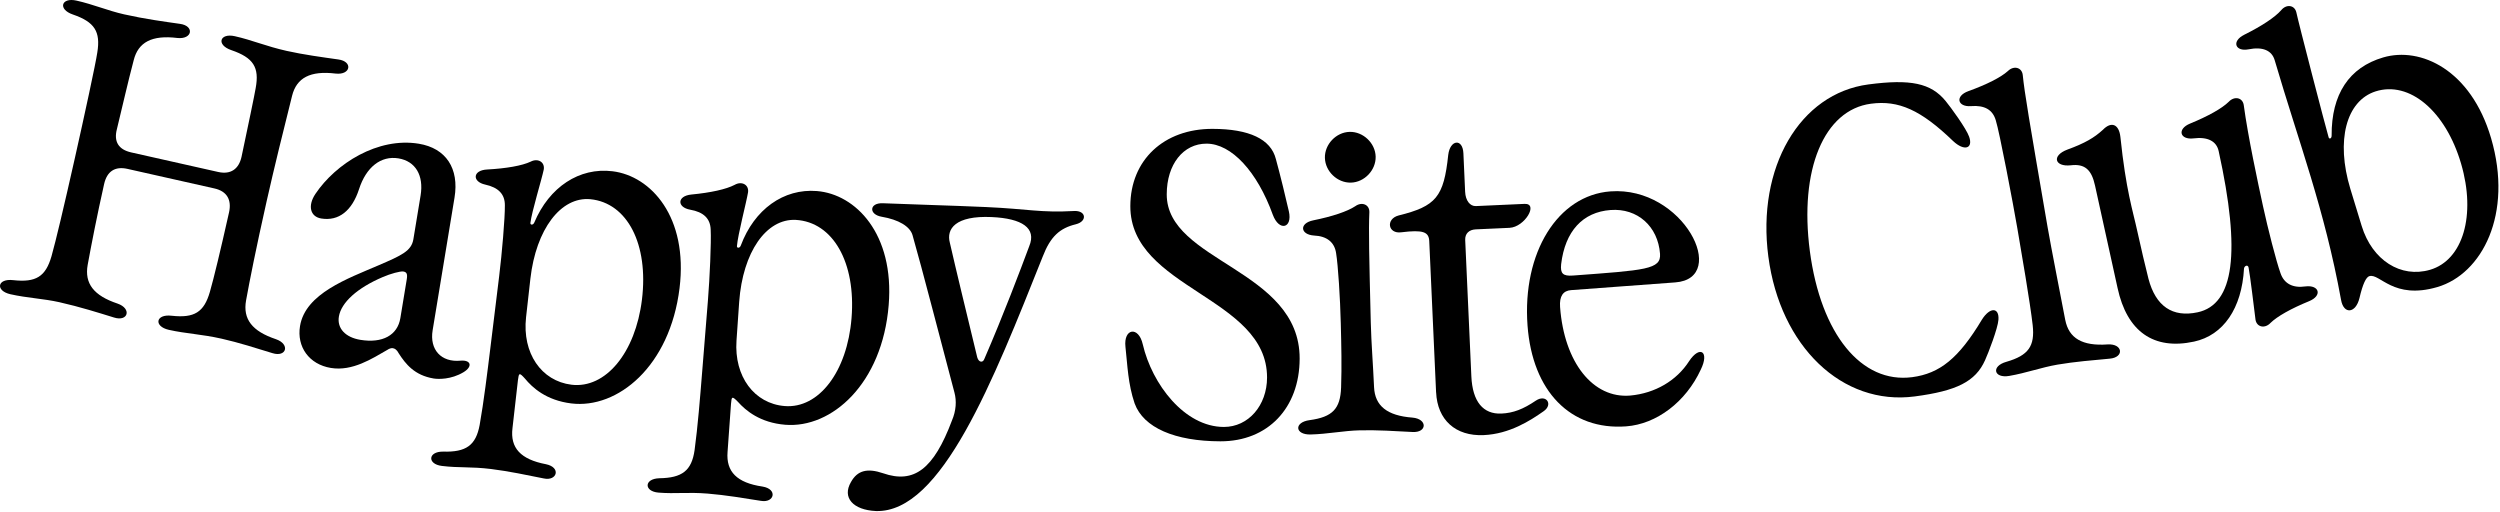 <svg xmlns="http://www.w3.org/2000/svg" fill="none" viewBox="0 0 537 110" height="110" width="537">
<path fill="black" d="M2.831 60.175C7.736 60.718 9.797 59.416 11.061 55.044C11.995 51.719 13.678 44.649 16.088 33.928C18.14 24.803 20.561 13.62 20.9 11.274C21.633 6.783 20.325 4.725 15.662 3.119C12.373 2.004 13.151 -0.61 16.425 0.13C20.06 0.947 23.197 2.304 26.654 3.08C31.084 4.078 35.237 4.637 38.665 5.125C41.828 5.555 41.347 8.521 38.077 8.156C32.639 7.491 29.682 9.061 28.719 12.938C27.462 17.682 26.309 22.823 25.104 27.763C24.422 30.4 25.433 32.119 28.176 32.736L46.869 36.94C49.525 37.538 51.286 36.348 51.88 33.689C53.306 26.936 54.633 20.625 54.921 18.922C55.742 14.454 54.436 12.392 49.683 10.767C46.394 9.652 47.173 7.038 50.446 7.778C54.168 8.615 57.128 9.933 61.558 10.928C65.106 11.727 69.258 12.289 72.683 12.774C75.846 13.203 75.365 16.169 72.095 15.804C66.657 15.139 63.7 16.709 62.737 20.587C60.908 27.902 58.895 36.009 57.283 43.186C54.973 53.467 53.616 60.327 52.856 64.528C52.136 68.557 54.162 71.152 59.267 72.858C62.379 73.93 61.545 76.816 58.505 75.85C55.199 74.829 51.199 73.559 47.657 72.761C43.227 71.762 39.986 71.688 36.267 70.851C32.988 70.111 33.408 67.416 36.855 67.82C41.76 68.363 43.822 67.061 45.085 62.689C45.938 59.716 47.321 53.978 49.192 45.651C49.809 42.901 48.73 41.079 46.074 40.481L27.382 36.277C24.722 35.676 22.987 36.778 22.367 39.525C20.832 46.346 19.656 52.411 18.835 56.879C18.114 60.909 20.14 63.503 25.246 65.209C28.357 66.282 27.524 69.168 24.483 68.201C21.178 67.18 17.177 65.911 12.751 64.912C9.293 64.137 5.875 64.02 2.243 63.203C-1.037 62.463 -0.617 59.771 2.831 60.175Z"></path>
<path fill="black" d="M64.446 70.032C65.596 63.039 74.692 59.844 81.332 56.981C86.285 54.851 88.376 53.908 88.793 51.397L90.344 41.985C91.055 37.681 89.258 34.624 85.581 34.017C81.817 33.396 78.64 35.91 77.122 40.631C75.622 45.264 72.76 47.555 68.992 46.932C66.662 46.547 66.032 44.234 67.742 41.662C72.139 35.112 81.18 29.422 89.966 30.873C95.791 31.832 98.664 36.175 97.63 42.45L92.929 70.952C92.247 75.075 94.732 77.88 98.942 77.47C101.181 77.286 101.585 78.736 99.543 79.961C96.887 81.547 94.14 81.463 93.152 81.302C89.029 80.62 87.129 78.19 85.662 75.922C85.242 75.118 84.825 74.862 84.379 74.788C84.108 74.743 83.629 74.849 83.213 75.147C79.962 77.004 75.723 79.803 71.063 79.034C66.4 78.265 63.706 74.507 64.446 70.025V70.032ZM77.4 72.998C82.153 73.78 85.39 72.012 85.995 68.338L87.371 60.005C87.565 58.839 87.352 58.438 86.634 58.319C86.007 58.215 83.885 58.787 82.201 59.52C76.753 61.844 73.293 64.959 72.792 68.002C72.375 70.513 74.175 72.465 77.4 72.998Z"></path>
<path fill="black" d="M95.191 97.006C100.112 97.152 102.216 95.672 103.03 91.287C103.896 86.453 104.723 79.693 105.321 74.824L107.221 59.324C107.819 54.455 108.475 46.852 108.446 44.102C108.462 41.727 107.082 40.276 104.232 39.652C101.382 39.032 101.498 36.573 104.63 36.408C108.772 36.185 112.139 35.591 113.987 34.722C115.551 33.904 117.086 34.825 116.795 36.437C116.349 38.576 114.226 45.452 113.929 47.886C113.871 48.338 114.504 48.412 114.763 47.808C117.987 40.153 124.45 35.911 131.571 36.786C139.862 37.801 147.837 46.645 145.969 61.877C143.905 78.734 132.628 87.872 122.715 86.657C117.309 85.994 114.352 83.251 112.759 81.322C111.551 79.984 111.451 80.062 111.25 81.684L110.081 91.972C109.564 96.208 111.822 98.677 117.276 99.714C120.575 100.392 119.661 103.394 116.808 102.771C113.328 102.069 109.224 101.203 105.441 100.738C101.111 100.208 98.603 100.538 94.907 100.082C91.75 99.698 91.902 96.967 95.191 97.006ZM112.995 68.174C112.149 75.845 116.265 81.839 122.753 82.637C130.056 83.529 136.486 75.813 137.891 64.365C139.349 52.467 134.767 43.581 126.812 42.79C120.482 42.195 115.137 49.226 113.926 59.873L112.995 68.174Z"></path>
<path fill="black" d="M141.6 102.727C146.525 102.666 148.567 101.098 149.197 96.688C149.863 91.822 150.412 85.033 150.803 80.144L152.06 64.576C152.454 59.684 152.796 52.062 152.654 49.315C152.574 46.94 151.132 45.548 148.263 45.044C145.384 44.539 145.403 42.081 148.522 41.783C152.654 41.389 155.992 40.656 157.802 39.706C159.333 38.83 160.904 39.683 160.681 41.305C160.325 43.464 158.487 50.42 158.293 52.866C158.254 53.319 158.89 53.367 159.12 52.75C162.025 44.966 168.313 40.462 175.467 41.037C183.79 41.709 192.127 50.217 190.892 65.516C189.525 82.442 178.64 92.041 168.681 91.24C163.253 90.801 160.183 88.186 158.512 86.322C157.246 85.036 157.152 85.12 157.02 86.749L156.28 97.076C155.937 101.328 158.296 103.706 163.789 104.514C167.117 105.057 166.322 108.087 163.453 107.583C159.944 107.028 155.811 106.33 152.005 106.023C147.662 105.674 145.164 106.11 141.452 105.813C138.285 105.557 138.321 102.827 141.61 102.73L141.6 102.727ZM158.199 73.174C157.669 80.878 162.031 86.697 168.545 87.22C175.877 87.815 181.987 79.831 182.911 68.334C183.877 56.385 178.93 47.693 170.946 47.234C164.597 46.905 159.55 54.152 158.777 64.841L158.199 73.174Z"></path>
<path fill="black" d="M231.108 48.168C227.615 49.008 225.628 50.828 223.976 55.115C213.32 81.818 202.221 110.223 188.149 109.771C183.247 109.551 180.824 106.892 182.795 103.528C184.181 101.044 186.297 100.501 189.7 101.658C196.321 103.955 200.553 100.782 204.479 90.326C205.394 88.183 205.488 86.096 205.022 84.348C202.382 74.412 197.972 57.303 196.004 50.488C195.455 48.647 193.064 47.176 189.364 46.553C186.569 46.065 186.682 43.522 189.68 43.658C194.485 43.874 204.657 44.149 211.824 44.475C220.803 44.879 223.495 45.729 230.694 45.325C233.334 45.173 233.592 47.548 231.111 48.165L231.108 48.168ZM209.911 76.755C210.224 77.86 211.126 77.992 211.439 77.097C215.498 67.737 219.214 57.904 221.075 52.896C222.71 48.97 219.527 46.918 212.997 46.624C205.193 46.275 203.245 49.183 204.024 52.127C205.387 58.098 207.381 66.279 209.911 76.755Z"></path>
<path fill="black" d="M243.726 86.685C242.281 82.416 242.191 78.51 241.748 74.51C241.299 70.516 244.572 69.976 245.47 73.973C247.454 82.513 254.434 91.696 262.88 91.709C268.15 91.719 272.15 87.092 272.163 81.098C272.189 63.753 242.766 62.069 242.795 44.272C242.811 34.375 249.997 27.66 260.444 27.68C268.341 27.693 272.971 29.88 274.054 34.149C274.865 37.057 276.4 43.325 276.852 45.416C277.66 49.048 274.758 49.771 273.401 46.136C270.057 36.869 264.525 30.863 259.164 30.856C254.172 30.846 250.621 35.289 250.615 41.739C250.589 56.269 279.198 57.769 279.165 77.023C279.146 87.647 272.325 94.811 262.15 94.795C252.343 94.779 245.629 91.864 243.729 86.681L243.726 86.685Z"></path>
<path fill="black" d="M288.069 83.259C288.227 78.529 288.124 74.351 288.001 69.449C287.872 64.092 287.423 57.012 286.996 54.388C286.663 52.033 284.999 50.711 282.266 50.595C279.264 50.395 279.022 47.952 282.094 47.328C286.166 46.501 289.41 45.422 291.109 44.294C292.538 43.26 294.192 43.945 294.14 45.58C293.963 49.584 294.089 54.85 294.444 69.291C294.551 73.653 294.938 78.367 295.148 83.178C295.339 87.169 297.934 89.292 303.394 89.702C306.677 89.987 306.567 92.988 303.382 92.791C299.924 92.604 295.74 92.342 292.105 92.433C288.563 92.517 285.219 93.237 281.497 93.328C278.133 93.408 277.887 90.691 281.329 90.242C286.221 89.576 287.901 87.809 288.066 83.262L288.069 83.259ZM284.589 33.909C284.518 31.004 286.996 28.4 289.904 28.326C292.809 28.258 295.417 30.736 295.491 33.644C295.559 36.549 293.08 39.157 290.172 39.228C287.271 39.299 284.66 36.817 284.589 33.909Z"></path>
<path fill="black" d="M308.471 84.284L307.004 51.808C306.913 49.811 305.711 49.32 301.013 49.895C298.121 50.299 297.611 47.048 300.396 46.289C308.487 44.289 310.125 42.305 311.082 33.261C311.479 29.971 314.193 29.668 314.339 32.931L314.71 41.19C314.797 43.093 315.76 44.324 317.033 44.266L327.467 43.794C330.553 43.652 327.512 48.79 324.242 48.938L316.985 49.268C315.534 49.336 314.665 50.189 314.726 51.553L316.048 80.853C316.293 86.297 318.597 89.008 322.501 88.834C325.037 88.721 327.183 87.897 329.916 86.046C332.126 84.585 333.684 86.876 331.567 88.336C328.662 90.375 324.242 93.212 318.71 93.461C312.633 93.736 308.745 90.181 308.48 84.284H308.471Z"></path>
<path fill="black" d="M328.114 69.93C326.957 54.258 334.605 41.944 345.927 41.108C361.595 39.947 371.531 59.794 359.85 60.66L337.478 62.317C335.759 62.443 334.935 63.597 335.106 65.952C335.991 77.908 342.211 85.643 350.176 84.965C355.511 84.477 360.138 81.769 362.833 77.559C365.127 74.114 367.234 75.504 365.334 79.378C362.115 86.354 355.821 91.101 349.297 91.582C337.345 92.467 329.16 84.057 328.114 69.93ZM337.885 59.186C353.462 58.032 356.82 57.874 356.574 54.523C356.138 48.639 351.747 44.681 345.95 45.111C339.969 45.554 336.179 49.66 335.335 56.737C335.122 58.756 335.71 59.348 337.885 59.186Z"></path>
<path fill="black" d="M379.841 55.139C377.311 35.962 386.575 20.083 401.338 18.135C410.34 16.949 414.764 17.828 417.934 21.715C419.026 23.037 422.376 27.631 422.977 29.386C423.86 31.922 421.931 32.546 419.527 30.297C412.596 23.612 407.833 21.489 401.887 22.277C391.806 23.605 386.442 36.404 388.759 53.962C391.115 71.789 399.849 82.452 410.744 81.014C416.683 80.229 420.741 76.946 425.695 68.69C427.433 65.898 429.462 65.995 429.265 68.677C429.139 70.526 427.094 75.834 426.383 77.392C424.328 81.967 420.289 83.967 411.284 85.153C395.709 87.212 382.387 74.406 379.844 55.139H379.841Z"></path>
<path fill="black" d="M443.618 68.727C444.388 72.65 447.263 74.369 452.724 73.981C456.013 73.784 456.34 76.773 453.16 77.041C449.713 77.358 445.531 77.707 441.951 78.321C438.455 78.922 435.253 80.117 431.582 80.747C428.27 81.316 427.624 78.66 430.972 77.716C435.712 76.347 437.121 74.356 436.62 69.832C436.09 65.131 434.151 53.851 433.321 49.017C432.416 43.734 429.482 28.289 428.694 25.843C428.025 23.562 426.29 22.57 423.378 22.796C420.464 23.019 419.869 20.631 422.822 19.571C426.729 18.162 429.782 16.624 431.298 15.257C432.561 14.026 434.296 14.466 434.484 16.094C434.891 20.078 435.783 25.274 439.828 48.82C440.568 53.117 442.714 63.994 443.615 68.727H443.618Z"></path>
<path fill="black" d="M454.856 61.87L450.013 39.866C449.263 36.402 447.783 35.142 444.794 35.507C441.343 35.879 440.629 33.433 444.067 32.134C447.857 30.754 449.835 29.584 451.696 27.885C453.519 26.001 455.15 26.673 455.46 29.394C456.672 41.029 458.107 45.084 459.144 49.883C459.739 52.636 460.902 57.589 461.49 59.88C463.038 65.77 466.644 68.246 472.059 67.079C479.875 65.392 481.381 54.284 476.57 32.46C476.108 30.328 474.224 29.339 471.148 29.727C468.25 30.072 467.555 27.713 470.456 26.531C474.298 24.957 477.284 23.29 478.738 21.858C479.95 20.579 481.704 20.941 481.956 22.56C482.864 29.335 485.01 39.281 486.047 44.073L486.086 44.254C487.123 49.046 488.926 56.093 489.853 58.681C490.619 60.933 492.503 61.919 495.207 61.522C498.196 61.156 498.891 63.515 495.986 64.698C492.144 66.271 489.159 67.939 487.701 69.367C486.493 70.65 484.742 70.284 484.483 68.669C484.221 66.585 483.284 58.798 482.994 57.466C482.842 56.755 482.079 57.104 482.014 57.676C481.543 66.233 477.584 72.016 471.28 73.377C462.582 75.254 456.869 71.192 454.856 61.87Z"></path>
<path fill="black" d="M482.073 7.458C485.788 5.61 488.648 3.729 489.995 2.197C491.11 0.827 492.884 1.063 493.256 2.659C493.673 4.718 499.498 27.149 500.19 29.504C500.316 29.941 500.839 29.789 500.833 29.126C500.781 20.24 504.581 14.486 511.909 12.337C519.923 9.981 530.757 14.948 535.084 29.679C539.866 45.98 533.132 58.844 523.548 61.658C514.045 64.447 511.208 58.65 508.94 59.315C508.242 59.519 507.528 60.96 506.817 64.01C506.003 67.374 503.408 67.568 502.859 64.414C499.311 44.907 493.792 30.622 488.6 12.925C487.986 10.834 486.034 9.988 482.993 10.595C480.127 11.151 479.265 8.854 482.073 7.458ZM507.289 48.533C509.551 55.916 515.706 59.79 521.981 57.949C529.045 55.874 531.894 46.232 528.644 35.162C525.319 23.83 517.532 17.31 510.262 19.633C503.951 21.675 501.715 30.189 504.846 40.536L507.289 48.533Z"></path>
</svg>
